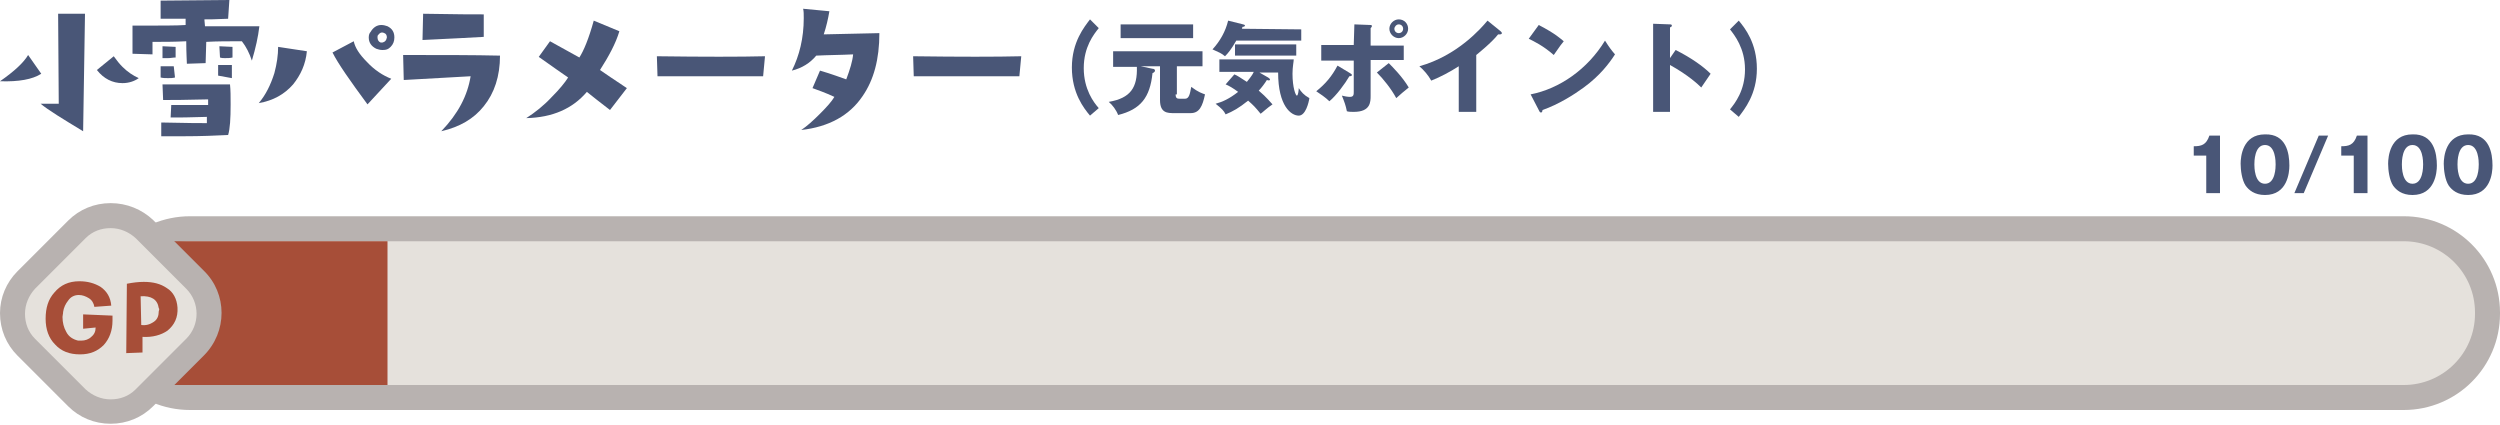 <?xml version="1.0" encoding="utf-8"?>
<!-- Generator: Adobe Illustrator 25.4.0, SVG Export Plug-In . SVG Version: 6.00 Build 0)  -->
<svg version="1.1" id="レイヤー_1" xmlns="http://www.w3.org/2000/svg" xmlns:xlink="http://www.w3.org/1999/xlink" x="0px"
	 y="0px" width="400px" height="68px" viewBox="0 0 400 68" style="enable-background:new 0 0 400 68;" xml:space="preserve">
<style type="text/css">
	.st0{opacity:0.43;fill:none;stroke:#89B9D6;stroke-width:5.138;stroke-miterlimit:10;enable-background:new    ;}
	.st1{fill:#E1E1E2;}
	.st2{fill:none;stroke:#B8B2B0;stroke-width:8;stroke-miterlimit:10;}
	.st3{fill:#E5E1DC;}
	.st4{fill:#A74E38;}
	.st5{fill:#495677;}
	.st6{fill:#B8B2B0;}
</style>
<g>
	<path class="st0" d="M384,61.3H29.7c-6.2,0-11.3-5.1-11.3-11.3l0,0c0-6.2,5.1-11.3,11.3-11.3H384c6.2,0,11.3,5.1,11.3,11.3l0,0
		C395.3,56.3,390.2,61.3,384,61.3z"/>
	<path class="st1" d="M384,61.3H29.7c-6.2,0-11.3-5.1-11.3-11.3l0,0c0-6.2,5.1-11.3,11.3-11.3H384c6.2,0,11.3,5.1,11.3,11.3l0,0
		C395.3,56.3,390.2,61.3,384,61.3z"/>
</g>
<g>
	<path class="st2" d="M384.6,61.6H30.4c-6.3,0-11.4-5.1-11.4-11.4V50c0-6.3,5.1-11.4,11.4-11.4h354.2c6.3,0,11.4,5.1,11.4,11.4v0.2
		C396,56.5,390.9,61.6,384.6,61.6z"/>
	<path class="st3" d="M384.6,61.6H30.4c-6.3,0-11.4-5.1-11.4-11.4V50c0-6.3,5.1-11.4,11.4-11.4h354.2c6.3,0,11.4,5.1,11.4,11.4v0.2
		C396,56.5,390.9,61.6,384.6,61.6z"/>
</g>
<rect x="25" y="38.6" class="st4" width="37" height="23"/>
<g>
	<path class="st5" d="M6.6,11.8C5.2,12.7,3,13.1,0,13c2.3-1.6,3.8-3,4.5-4.2L6.6,11.8z M13.6,2.2L13.3,21c-3.3-2-5.6-3.4-6.8-4.4
		h2.9L9.3,2.2H13.6z M22.2,12.5c-0.7,0.5-1.6,0.8-2.6,0.8c-1.6,0-3-0.7-4.1-2.1L18.2,9c0.5,0.7,0.9,1.2,1.4,1.7
		C20.4,11.5,21.3,12.1,22.2,12.5z"/>
	<path class="st5" d="M41.5,4.2c-0.2,1.7-0.6,3.5-1.2,5.5c-0.4-1.2-0.9-2.2-1.6-3.1c-2.1,0-4,0-5.7,0.1l-0.1,3.4l-3,0.1
		c0-0.4-0.1-1.6-0.1-3.6c-1.9,0.1-3.7,0.1-5.4,0.1v2l-3.2-0.1V4.1c4.5,0,7.3,0,8.5-0.1V3h-4V0.1l11-0.1l-0.2,3
		c-2,0.1-3.2,0.1-3.8,0.1l0.1,1.1H41.5z M36.8,13.5c0.1,0.9,0.1,2,0.1,3.2c0,2.3-0.1,3.9-0.4,4.9c-2,0.1-4.4,0.2-7.1,0.2
		c-1.1,0-2.3,0-3.6,0v-2.2c4.1,0.1,6.6,0.1,7.3,0.1v-1c-2.7,0.1-4.6,0.1-5.8,0.1l0.1-2h5.9v-0.9c-3.6,0.1-6,0.1-7.2,0.1L26,13.5
		H36.8z M28,12.4c-0.4,0.1-0.7,0.1-1.1,0.1s-0.8,0-1.2-0.1v-1.8h2.1L28,12.4z M28.1,9.2c-0.4,0-0.8,0.1-1.2,0.1c-0.3,0-0.6,0-0.9,0
		c0-1,0-1.6,0-1.9l2.1,0.1V9.2z M37.1,12.5l-2.2-0.4v-1.7h2.2V12.5z M37.2,9.2c-0.4,0.1-0.8,0.1-1.2,0.1c-0.3,0-0.5,0-0.8-0.1
		l-0.1-1.8l2.1,0.1C37.2,8,37.2,8.6,37.2,9.2z"/>
	<path class="st5" d="M49.1,8.2c-0.2,2.1-1,3.8-2.2,5.3c-1.4,1.6-3.2,2.6-5.5,3c1.1-1.3,1.9-2.9,2.5-4.8c0.4-1.5,0.6-2.9,0.6-4.2
		L49.1,8.2z M62.6,12.6l-3.8,4.1c-2.8-3.8-4.7-6.5-5.6-8.3l3.4-1.8c0.2,1,0.9,2.1,2.1,3.3C59.9,11.2,61.3,12.1,62.6,12.6z M61.2,8
		c-0.4,0-0.7-0.1-1-0.2C59.4,7.4,59,6.8,59,6c0-0.4,0.1-0.7,0.3-0.9C59.7,4.4,60.3,4,61,4c0.4,0,0.7,0.1,1,0.2
		c0.8,0.4,1.1,1,1.1,1.8c0,0.6-0.2,1.1-0.6,1.5S61.8,8,61.2,8z M61.9,6c0-0.3-0.1-0.6-0.4-0.7c-0.4-0.2-0.7-0.1-1,0.3
		c-0.1,0.1-0.1,0.2-0.1,0.4c0,0.4,0.2,0.7,0.5,0.8c0.1,0,0.2,0,0.3,0C61.6,6.7,61.8,6.5,61.9,6z"/>
	<path class="st5" d="M80,8.9c0,3.3-0.9,6-2.6,8.1c-1.6,2-3.8,3.3-6.8,4c2.7-2.8,4.2-5.7,4.7-8.8l-10.7,0.6l-0.1-4
		C70.7,8.8,75.9,8.8,80,8.9z M77.4,5.9c-2,0.1-5.3,0.3-9.8,0.5l0.1-4.2c5.1,0.1,8.4,0.1,9.7,0.1C77.4,2.3,77.4,5.9,77.4,5.9z"/>
	<path class="st5" d="M100.3,14.1l-2.7,3.5c-1.6-1.2-2.8-2.2-3.7-2.9c-2.3,2.7-5.5,4.1-9.7,4.2c1.4-0.9,2.8-2,4.1-3.4
		c1.2-1.2,2.1-2.3,2.6-3.1c-1-0.7-2.6-1.8-4.7-3.3L88,6.6l4.7,2.6c0.7-1.1,1.5-3,2.3-5.9L99.1,5c-0.6,2-1.7,4-3.1,6.2
		C96.9,11.8,98.3,12.8,100.3,14.1z"/>
	<path class="st5" d="M122.4,9l-0.3,3.2h-16.9L105.1,9C112.6,9.1,118.4,9.1,122.4,9z"/>
	<path class="st5" d="M140.7,5.3c0,4.2-0.9,7.5-2.7,10.1c-2.1,3.1-5.4,4.9-9.8,5.4c0.9-0.6,1.9-1.5,3-2.6s1.9-2,2.3-2.7
		c-1.5-0.7-2.7-1.1-3.5-1.4l1.2-2.8c0.4,0.1,1.7,0.5,4.2,1.4c0.6-1.6,1-2.9,1.1-4c-2,0.1-4,0.1-5.9,0.2c-1,1.2-2.3,2-3.9,2.4
		c1.2-2.4,1.9-5.2,1.9-8.4c0-0.6,0-1.1-0.1-1.5l4.2,0.4c-0.2,1.2-0.5,2.5-0.9,3.7L140.7,5.3z"/>
	<path class="st5" d="M163.4,9l-0.3,3.2h-16.9L146.1,9C153.6,9.1,159.4,9.1,163.4,9z"/>
	<path class="st5" d="M175.8,4.5c-0.8,1-2.4,3-2.4,6.4s1.6,5.5,2.4,6.4l-1.4,1.2c-1-1.2-2.9-3.6-2.9-7.7s2-6.5,2.9-7.7L175.8,4.5z"
		/>
	<path class="st5" d="M188.1,15.1c0,0.6,0.2,0.7,0.7,0.7h0.8c0.7,0,0.8-0.9,1-1.9c1.2,0.9,1.7,1,2.2,1.2c-0.4,1.9-0.9,3-2.3,3h-2.6
		c-1.1,0-2.3,0-2.3-2.1v-5.4h-3.1l1.9,0.4c0.2,0,0.4,0.1,0.4,0.3c0,0.1-0.1,0.3-0.4,0.4c-0.4,3.9-1.9,5.8-5.5,6.7
		c-0.3-0.8-0.9-1.6-1.5-2.1c3.5-0.6,4.6-2.3,4.5-5.6h-3.8V8.2h14.3v2.4h-4.1v4.5H188.1z M190.9,3.9v2.2h-11.6V3.9H190.9z"/>
	<path class="st5" d="M208.2,4.7v1.8h-10.4c-0.8,1.4-1.3,2-1.8,2.5c-0.6-0.5-0.9-0.6-2-1.1c1.2-1.3,2.1-2.9,2.5-4.6l2.4,0.6
		c0.1,0,0.3,0.1,0.3,0.2s-0.2,0.2-0.4,0.2c0,0.1-0.1,0.2-0.1,0.3L208.2,4.7L208.2,4.7z M197.5,11.9c0.5,0.2,0.9,0.5,2,1.2
		c0.2-0.3,0.8-0.9,1.1-1.6h-5.5v-2H207c0,0.3-0.2,1.2-0.2,2.3c0,2.2,0.5,3.5,0.7,3.5s0.3-0.9,0.3-1.2c0.4,0.6,0.8,1.1,1.7,1.6
		c-0.1,0.7-0.6,2.8-1.7,2.8c-1.2,0-3.3-1.5-3.3-6.9h-3l1.4,0.8c0.1,0.1,0.3,0.2,0.3,0.3c0,0.2-0.2,0.2-0.5,0.1
		c-0.3,0.5-0.9,1.3-1.3,1.7c1.3,1.1,1.9,1.9,2.2,2.2c-0.9,0.6-1.6,1.3-1.9,1.5c-0.9-1.1-1.1-1.3-2-2.1c-1.5,1.2-2.4,1.7-3.6,2.2
		c-0.3-0.6-0.6-0.9-1.6-1.7c1.1-0.3,2.2-0.8,3.6-1.9c-0.8-0.6-1.5-1-2-1.2L197.5,11.9z M207.4,8.9h-9.8V7.1h9.8V8.9z"/>
	<path class="st5" d="M216,11.7c0.2,0.1,0.3,0.2,0.3,0.3c0,0.2-0.3,0.2-0.4,0.2c-0.7,1.2-2.1,3.1-3.2,4c-0.6-0.6-1.5-1.2-2.1-1.6
		c1.5-1.2,2.5-2.4,3.4-4.1L216,11.7z M216.7,3.9l2.6,0.1c0.1,0,0.2,0,0.2,0.2c0,0.1-0.1,0.2-0.2,0.3v2.8h5.3v2.3h-5.3v5.7
		c0,1,0,2.6-2.7,2.6c-0.4,0-0.8,0-1.1-0.1c-0.2-1-0.4-1.5-0.8-2.5c0.4,0.1,0.9,0.2,1.3,0.2c0.6,0,0.6-0.4,0.6-0.8v-5h-5.2V7.2h5.2
		L216.7,3.9L216.7,3.9z M222.2,10.1c0.6,0.6,2.2,2.2,3.2,3.9c-0.9,0.7-1.2,1-2,1.7c-0.8-1.5-2.1-3.1-3.1-4.1L222.2,10.1z M225.3,4.6
		c0,0.8-0.7,1.5-1.5,1.5s-1.5-0.7-1.5-1.5s0.7-1.5,1.5-1.5C224.7,3.1,225.3,3.8,225.3,4.6z M223.1,4.6c0,0.4,0.3,0.7,0.7,0.7
		s0.7-0.3,0.7-0.7c0-0.4-0.3-0.7-0.7-0.7C223.4,3.9,223.1,4.3,223.1,4.6z"/>
	<path class="st5" d="M236.2,17.9h-2.8v-7.3c-1.4,0.9-2.9,1.7-4.4,2.3c-0.5-0.9-1.2-1.7-1.9-2.3c6.1-1.7,9.9-6.1,10.9-7.3l2.1,1.7
		c0.1,0.1,0.2,0.2,0.2,0.3c0,0.1-0.1,0.2-0.3,0.2c-0.1,0-0.1,0-0.3,0c-1.1,1.4-3.4,3.2-3.5,3.3V17.9z"/>
	<path class="st5" d="M246.2,4c2.7,1.4,3.5,2.2,4,2.6c-0.4,0.5-0.5,0.6-1.6,2.2c-1.7-1.5-3.2-2.2-4-2.6L246.2,4z M244.9,15.1
		c4.6-0.9,9.1-4,11.9-8.6c0.7,1.1,1,1.5,1.6,2.2c-0.9,1.4-2.4,3.4-5,5.3c-1.5,1.1-4,2.7-6.6,3.6c0,0.2-0.1,0.4-0.2,0.4
		c-0.1,0-0.2,0-0.3-0.2L244.9,15.1z"/>
	<path class="st5" d="M268.1,8c2.4,1.2,4.4,2.6,5.6,3.8c-0.7,1-0.8,1.2-1.5,2.2c-0.5-0.5-2.1-2-5-3.6v7.5h-2.7V3.8l2.7,0.1
		c0.1,0,0.3,0,0.3,0.2c0,0.2-0.2,0.2-0.3,0.3v4.9L268.1,8z"/>
	<path class="st5" d="M278.2,3.3c1,1.2,2.9,3.6,2.9,7.7s-2,6.5-2.9,7.7l-1.4-1.2c0.8-1,2.4-3,2.4-6.4s-1.7-5.5-2.4-6.4L278.2,3.3z"
		/>
</g>
<g>
	<g>
		<path class="st3" d="M17.7,65.8c-2,0-4-0.8-5.4-2.2l-8.1-8.1C2.8,54.1,2,52.2,2,50.1c0-2,0.8-4,2.2-5.4l8.1-8.1
			c1.4-1.4,3.4-2.2,5.4-2.2s4,0.8,5.4,2.2l8.1,8.1c1.4,1.4,2.2,3.4,2.2,5.4s-0.8,4-2.2,5.4l-8.1,8.1C21.6,65,19.7,65.8,17.7,65.8z"
			/>
		<path class="st6" d="M17.7,36.5c1.5,0,2.9,0.6,4,1.6l8.1,8.1c2.2,2.2,2.2,5.8,0,8l-8.1,8.1c-1.1,1.1-2.5,1.6-4,1.6s-2.9-0.6-4-1.6
			l-8.1-8.1c-1.1-1.1-1.6-2.5-1.6-4s0.6-2.9,1.6-4l8.1-8.1C14.8,37,16.2,36.5,17.7,36.5 M17.7,32.5c-2.6,0-5,1-6.8,2.8l-8.1,8.1
			C1,45.2,0,47.6,0,50.1c0,2.6,1,5,2.8,6.8l8.1,8.1c1.8,1.8,4.2,2.8,6.8,2.8s5-1,6.8-2.8l8.1-8.1c3.8-3.8,3.8-9.9,0-13.6l-8.1-8.1
			C22.7,33.5,20.3,32.5,17.7,32.5L17.7,32.5z"/>
	</g>
	<g>
		<path class="st4" d="M18,50.5c0,0.3,0,0.5,0,0.8c0,1.6-0.5,2.9-1.4,3.9c-1,1-2.2,1.5-3.8,1.5c-1.7,0-3-0.5-4-1.6
			c-1-1-1.5-2.4-1.5-4.1c0-1.7,0.4-3.1,1.4-4.2c1-1.2,2.3-1.8,4-1.8c1.3,0,2.4,0.3,3.4,0.9c1,0.7,1.6,1.7,1.7,3l-2.7,0.2
			c-0.1-0.6-0.4-1.1-0.9-1.4s-1-0.5-1.6-0.5c-0.7,0-1.3,0.3-1.7,0.9c-0.4,0.5-0.7,1.1-0.8,1.8c0,0.3-0.1,0.6-0.1,0.8
			c0,0.9,0.2,1.7,0.6,2.4c0.4,0.8,1.1,1.2,1.9,1.4c0.2,0,0.3,0,0.5,0c0.6,0,1.2-0.2,1.6-0.6c0.5-0.4,0.7-0.9,0.7-1.5l-2,0.2v-2.3
			L18,50.5z"/>
		<path class="st4" d="M28.4,49.2c0.1,1.6-0.5,2.8-1.6,3.7c-1,0.7-2.4,1.1-4,1v2.5l-2.6,0.1l0.1-11.1c1-0.2,1.9-0.3,2.7-0.3
			c1.5,0,2.7,0.3,3.7,1C27.7,46.7,28.3,47.8,28.4,49.2z M25.4,49.3c-0.2-1.4-1.2-2-2.9-1.9l0.1,4.6c0.8,0.1,1.4-0.1,2-0.5
			s0.8-1,0.8-1.7C25.5,49.5,25.5,49.4,25.4,49.3z"/>
	</g>
</g>
<g>
	<path class="st5" d="M353,30.9v-6h-2v-1.5c1.2,0,2-0.2,2.5-1.7h1.7v9.2C355.2,30.9,353,30.9,353,30.9z"/>
	<path class="st5" d="M366.3,26.5c0,1.1-0.3,4.7-3.9,4.7c-1.7,0-2.6-0.8-3.1-1.5c-0.6-0.9-0.8-2.5-0.8-3.5c0-1.1,0.3-4.7,3.9-4.7
		C365.8,21.4,366.3,24.5,366.3,26.5z M360.7,26.3c0,0.4,0,3.1,1.7,3.1s1.7-2.7,1.7-3.1s0-3.1-1.7-3.1
		C360.7,23.2,360.7,25.9,360.7,26.3z"/>
	<path class="st5" d="M367.1,30.9l3.9-9.2h1.5l-3.9,9.2C368.6,30.9,367.1,30.9,367.1,30.9z"/>
	<path class="st5" d="M376.6,30.9v-6h-2v-1.5c1.2,0,2-0.2,2.5-1.7h1.7v9.2C378.8,30.9,376.6,30.9,376.6,30.9z"/>
	<path class="st5" d="M389.9,26.5c0,1.1-0.3,4.7-3.9,4.7c-1.7,0-2.6-0.8-3.1-1.5c-0.6-0.9-0.8-2.5-0.8-3.5c0-1.1,0.3-4.7,3.9-4.7
		C389.4,21.4,389.9,24.5,389.9,26.5z M384.3,26.3c0,0.4,0,3.1,1.7,3.1s1.7-2.7,1.7-3.1s0-3.1-1.7-3.1
		C384.3,23.2,384.3,25.9,384.3,26.3z"/>
	<path class="st5" d="M398.8,26.5c0,1.1-0.3,4.7-3.9,4.7c-1.7,0-2.6-0.8-3.1-1.5c-0.6-0.9-0.8-2.5-0.8-3.5c0-1.1,0.3-4.7,3.9-4.7
		C398.3,21.4,398.8,24.5,398.8,26.5z M393.2,26.3c0,0.4,0,3.1,1.7,3.1s1.7-2.7,1.7-3.1s0-3.1-1.7-3.1
		C393.2,23.2,393.2,25.9,393.2,26.3z"/>
</g>
</svg>
